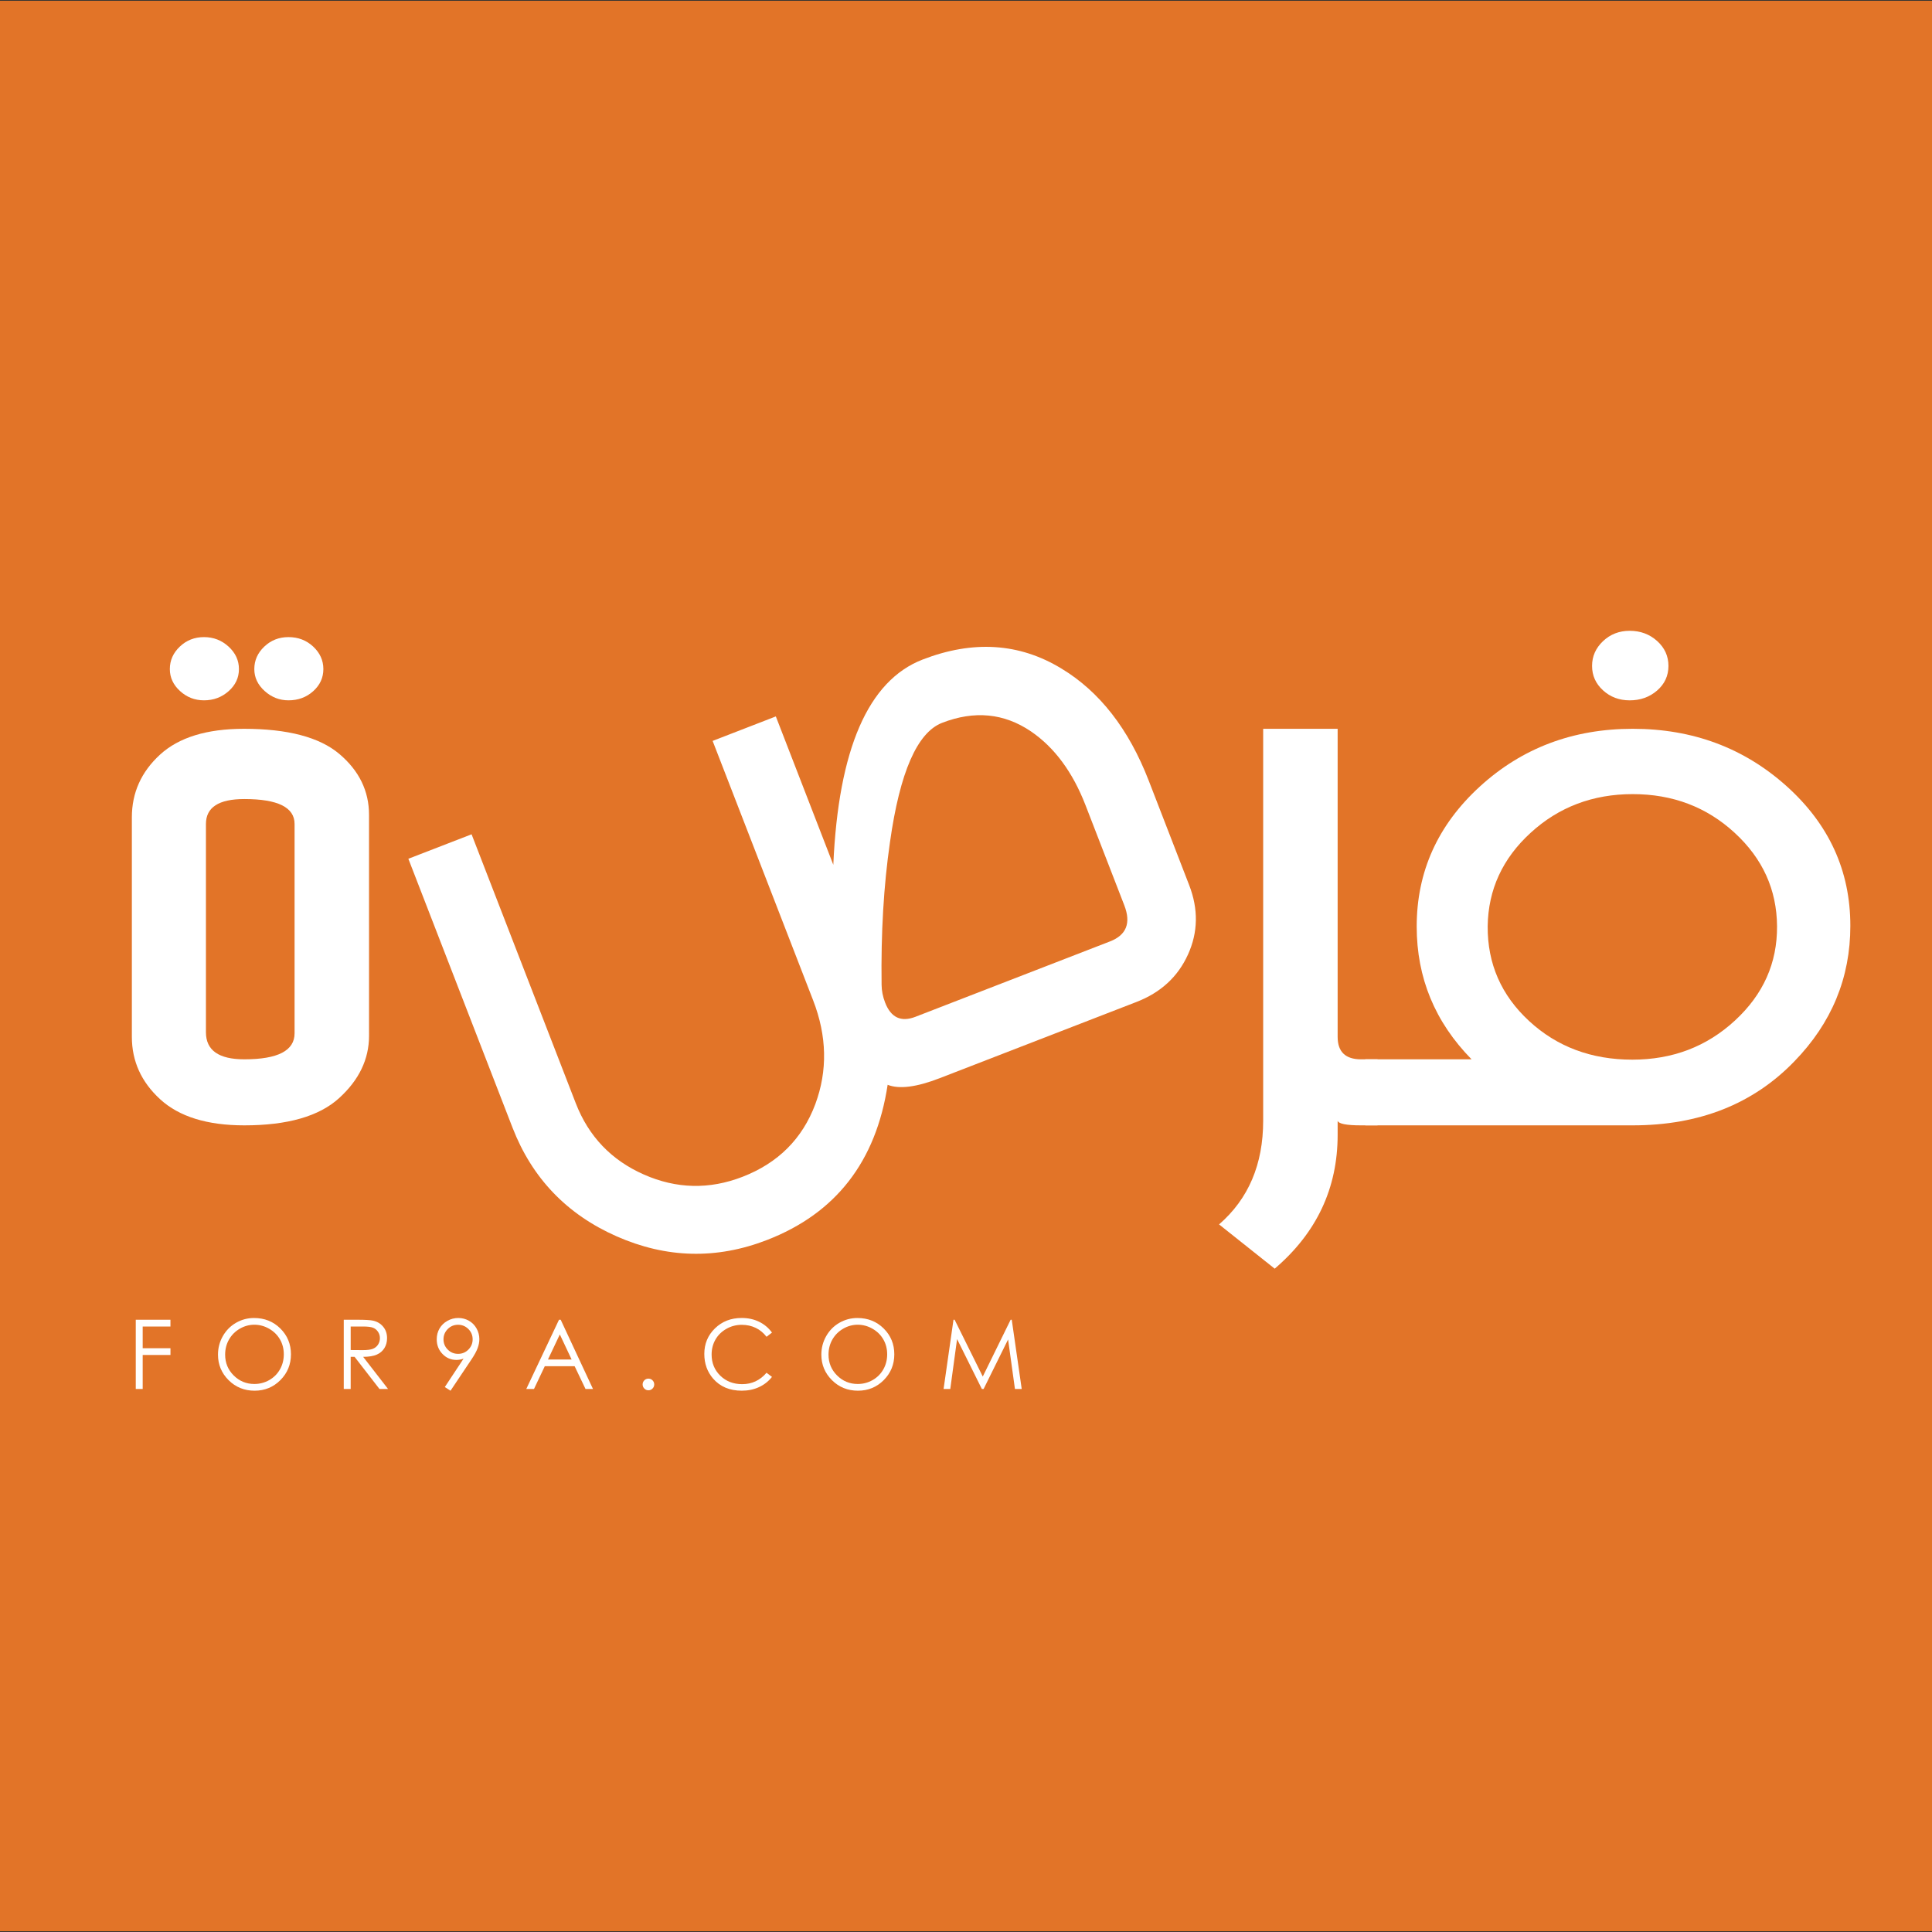 <?xml version="1.0" encoding="utf-8"?>
<!-- Generator: Adobe Illustrator 27.3.1, SVG Export Plug-In . SVG Version: 6.00 Build 0)  -->
<svg version="1.2" baseProfile="tiny" id="Layer_1" xmlns="http://www.w3.org/2000/svg" xmlns:xlink="http://www.w3.org/1999/xlink"
	 x="0px" y="0px" viewBox="0 0 1024 1024" overflow="visible" xml:space="preserve">
<rect x="0" y="0" width="1024" height="1024" fill="#333333" stroke="none"/>
<rect id="XMLID_3_" x="0" y="0.4" fill="#E27428" width="1024" height="1023.19"/>
<g id="XMLID_5_">
	<g id="XMLID_6_">
		<g id="XMLID_7_">
			<path id="XMLID_21_" fill="#FFFFFF" d="M195.6,548.98c0,12.41-5.29,23.43-15.87,33.05c-10.57,9.62-27.33,14.43-50.24,14.43
				c-19.67,0-34.51-4.6-44.55-13.78c-10.04-9.18-15.05-20.22-15.05-33.14l0-116.35c0-13.03,4.98-24.1,14.94-33.23
				c9.97-9.12,24.79-13.68,44.45-13.68c23.19,0,40.03,4.44,50.54,13.3c10.5,8.87,15.77,19.64,15.77,32.3L195.6,548.98z
				 M126.64,354.62c0,4.59-1.83,8.5-5.49,11.73c-3.66,3.23-8,4.84-13.02,4.84c-4.88,0-9.12-1.64-12.72-4.93
				c-3.6-3.29-5.39-7.17-5.39-11.64c0-4.59,1.76-8.56,5.29-11.91c3.52-3.35,7.79-5.03,12.82-5.03c5.02,0,9.36,1.68,13.02,5.03
				C124.81,346.07,126.64,350.03,126.64,354.62 M156.13,547.68l0-110.96c0-8.81-8.88-13.21-26.64-13.21
				c-13.57,0-20.34,4.41-20.34,13.21l0,110.4c0,9.56,6.77,14.34,20.34,14.34C147.26,561.46,156.13,556.87,156.13,547.68
				 M171.39,354.62c0,4.59-1.8,8.5-5.39,11.73c-3.6,3.23-7.96,4.84-13.12,4.84c-4.75,0-8.94-1.64-12.6-4.93
				c-3.66-3.29-5.49-7.17-5.49-11.64c0-4.59,1.76-8.56,5.29-11.91c3.52-3.35,7.79-5.03,12.81-5.03c5.16,0,9.53,1.68,13.12,5.03
				C169.59,346.07,171.39,350.03,171.39,354.62"/>
			<path id="XMLID_16_" fill="#FFFFFF" d="M730.13,596.46h-8.75c-7.73,0-11.87-0.81-12.4-2.43v7.45c0,28.3-11.12,51.94-33.36,70.94
				l-29.49-23.46c15.59-13.53,23.38-31.84,23.38-54.92l0-207.76l39.47,0l0,163.26c0,7.94,4.13,11.92,12.4,11.92h8.75V596.46z"/>
			<path id="XMLID_12_" fill="#FFFFFF" d="M980.72,490.71c0,27.56-9.9,51.5-29.7,71.86c-21.83,22.59-50.38,33.89-85.63,33.89
				l-141.76,0v-35l56.33,0c-19.38-19.73-29.08-43.19-29.08-70.38c0-29.04,11.15-53.77,33.45-74.18
				c22.32-20.41,49.33-30.62,81.06-30.62c31.74,0,58.89,10.11,81.47,30.34C969.43,436.85,980.72,461.55,980.72,490.71 M941.87,490.9
				c-0.14-19.36-7.63-35.87-22.49-49.52c-14.83-13.65-32.84-20.48-54-20.48c-21.14,0-39.19,6.83-54.09,20.48
				c-14.94,13.65-22.51,30.16-22.79,49.52c-0.14,19.86,7.18,36.61,21.97,50.27c14.77,13.65,33.02,20.47,54.71,20.47
				c21.29,0,39.43-6.91,54.41-20.76C934.59,527.04,942.01,510.38,941.87,490.9 M884.31,352.95c0,5.22-2,9.56-6,13.04
				c-4,3.47-8.84,5.21-14.54,5.21c-5.56,0-10.26-1.77-14.14-5.31c-3.87-3.53-5.8-7.84-5.8-12.94c0-5.09,1.94-9.46,5.8-13.12
				c3.87-3.66,8.58-5.49,14.14-5.49c5.7,0,10.54,1.8,14.54,5.4C882.3,343.33,884.31,347.74,884.31,352.95"/>
			<path id="XMLID_9_" fill="#FFFFFF" d="M630.29,469.14c4.93,12.73,4.72,24.99-0.63,36.77c-5.34,11.79-14.43,20.16-27.28,25.14
				l-104.32,40.41c-12.27,4.76-21.46,5.93-27.59,3.51c-6.18,40.72-27.49,68.15-63.95,82.26c-26.73,10.36-53.31,9.7-79.72-1.95
				c-26.41-11.67-44.78-30.86-55.15-57.59l-55.21-142.52l33.51-12.97l55.21,142.51c6.81,17.59,18.85,30.2,36.11,37.82
				c17.25,7.62,34.68,8.02,52.27,1.21c18.86-7.3,31.72-20.15,38.59-38.51c6.57-17.72,6.19-36.07-1.16-55.05l-53.26-137.48
				l33.5-12.98l30.46,78.64c2.72-61.34,18.49-97.6,47.3-108.77c26.73-10.35,51.24-8.8,73.49,4.68
				c20.31,12.23,35.77,32.05,46.39,59.48L630.29,469.14z M595.91,479.86l-20.58-53.12c-6.82-17.58-16.47-30.61-28.93-39.1
				c-14.25-9.65-29.94-11.16-47.07-4.52c-13.19,5.12-22.4,26.18-27.62,63.21c-3.34,22.99-4.82,48.19-4.45,75.6
				c0.03,3.17,0.65,6.33,1.86,9.45c3.1,7.99,8.46,10.5,16.1,7.54l103.12-39.95C597.03,495.6,599.54,489.23,595.91,479.86"/>
			<g>
				<path fill="#FFFFFF" d="M71.96,699.49h18.38v3.59H75.63v11.5h14.72v3.59H75.63v18.01h-3.67V699.49z"/>
				<path fill="#FFFFFF" d="M134.64,698.57c5.56,0,10.21,1.85,13.95,5.56s5.62,8.27,5.62,13.69c0,5.37-1.87,9.93-5.6,13.67
					c-3.74,3.74-8.29,5.61-13.67,5.61c-5.44,0-10.03-1.86-13.78-5.59c-3.74-3.73-5.62-8.23-5.62-13.52c0-3.52,0.85-6.79,2.56-9.8
					s4.03-5.37,6.98-7.07S131.21,698.57,134.64,698.57z M134.8,702.13c-2.72,0-5.29,0.71-7.72,2.12c-2.43,1.42-4.33,3.32-5.7,5.72
					c-1.37,2.4-2.05,5.07-2.05,8.01c0,4.36,1.51,8.04,4.54,11.05c3.02,3,6.67,4.51,10.93,4.51c2.85,0,5.48-0.69,7.91-2.07
					c2.42-1.38,4.31-3.27,5.67-5.67c1.36-2.4,2.04-5.06,2.04-7.99c0-2.91-0.68-5.55-2.04-7.9c-1.36-2.36-3.27-4.24-5.73-5.65
					C140.18,702.84,137.57,702.13,134.8,702.13z"/>
				<path fill="#FFFFFF" d="M182.2,699.49h7.31c4.07,0,6.84,0.17,8.28,0.5c2.18,0.5,3.95,1.57,5.31,3.21
					c1.36,1.64,2.05,3.66,2.05,6.06c0,2-0.47,3.75-1.41,5.27c-0.94,1.52-2.28,2.66-4.03,3.44s-4.16,1.17-7.23,1.19l13.2,17.04h-4.54
					l-13.2-17.04h-2.07v17.04h-3.67V699.49z M185.87,703.08v12.47l6.32,0.05c2.45,0,4.26-0.23,5.43-0.7
					c1.17-0.47,2.09-1.21,2.75-2.23c0.66-1.02,0.99-2.17,0.99-3.43c0-1.23-0.33-2.35-1-3.35c-0.67-1.01-1.54-1.73-2.62-2.16
					c-1.08-0.43-2.88-0.65-5.4-0.65H185.87z"/>
				<path fill="#FFFFFF" d="M238.78,737.11l-3.02-1.95l9.93-15.03c-1.33,0.44-2.58,0.66-3.74,0.66c-2.92,0-5.39-1.05-7.42-3.16
					c-2.03-2.1-3.05-4.69-3.05-7.77c0-2.11,0.49-4.02,1.47-5.71c0.98-1.7,2.37-3.05,4.18-4.07c1.8-1.01,3.74-1.52,5.8-1.52
					c2.03,0,3.9,0.49,5.62,1.47c1.72,0.98,3.07,2.35,4.05,4.11c0.98,1.76,1.47,3.64,1.47,5.64c0,1.51-0.3,3.1-0.91,4.75
					c-0.61,1.66-1.69,3.65-3.25,5.97L238.78,737.11z M242.79,717.57c2.15,0,3.97-0.75,5.47-2.26c1.5-1.51,2.25-3.32,2.25-5.45
					c0-2.13-0.75-3.95-2.26-5.45c-1.51-1.5-3.33-2.26-5.48-2.26c-2.13,0-3.95,0.75-5.45,2.26s-2.26,3.32-2.26,5.45
					c0,2.13,0.75,3.94,2.26,5.45C238.83,716.82,240.66,717.57,242.79,717.57z"/>
				<path fill="#FFFFFF" d="M297.18,699.49l17.11,36.69h-3.96l-5.77-12.07h-15.81l-5.72,12.07h-4.09l17.34-36.69H297.18z
					 M296.72,707.28l-6.29,13.28h12.54L296.72,707.28z"/>
				<path fill="#FFFFFF" d="M343.68,730.7c0.85,0,1.57,0.3,2.17,0.9c0.6,0.6,0.9,1.33,0.9,2.19c0,0.85-0.3,1.58-0.9,2.18
					c-0.6,0.61-1.32,0.91-2.17,0.91c-0.85,0-1.57-0.3-2.17-0.91c-0.6-0.61-0.9-1.33-0.9-2.18c0-0.86,0.3-1.6,0.9-2.19
					C342.11,731,342.83,730.7,343.68,730.7z"/>
				<path fill="#FFFFFF" d="M409.17,706.3l-2.89,2.22c-1.6-2.08-3.51-3.66-5.75-4.73c-2.24-1.07-4.69-1.61-7.37-1.61
					c-2.93,0-5.64,0.7-8.13,2.11c-2.49,1.41-4.43,3.29-5.8,5.66c-1.37,2.37-2.06,5.03-2.06,7.99c0,4.47,1.54,8.21,4.6,11.2
					c3.07,2.99,6.94,4.49,11.61,4.49c5.14,0,9.44-2.01,12.9-6.04l2.89,2.19c-1.83,2.33-4.11,4.13-6.85,5.4
					c-2.73,1.27-5.79,1.91-9.17,1.91c-6.42,0-11.48-2.14-15.19-6.41c-3.11-3.61-4.66-7.97-4.66-13.07c0-5.37,1.88-9.89,5.65-13.56
					c3.77-3.67,8.48-5.5,14.16-5.5c3.43,0,6.52,0.68,9.28,2.03C405.14,701.95,407.4,703.85,409.17,706.3z"/>
				<path fill="#FFFFFF" d="M454.43,698.57c5.56,0,10.21,1.85,13.95,5.56s5.62,8.27,5.62,13.69c0,5.37-1.87,9.93-5.6,13.67
					c-3.74,3.74-8.29,5.61-13.67,5.61c-5.44,0-10.03-1.86-13.78-5.59c-3.74-3.73-5.62-8.23-5.62-13.52c0-3.52,0.85-6.79,2.56-9.8
					s4.03-5.37,6.98-7.07C447.82,699.42,451.01,698.57,454.43,698.57z M454.6,702.13c-2.72,0-5.29,0.71-7.72,2.12
					c-2.43,1.42-4.33,3.32-5.7,5.72c-1.37,2.4-2.05,5.07-2.05,8.01c0,4.36,1.51,8.04,4.54,11.05c3.02,3,6.67,4.51,10.93,4.51
					c2.85,0,5.48-0.69,7.91-2.07c2.42-1.38,4.31-3.27,5.67-5.67c1.36-2.4,2.04-5.06,2.04-7.99c0-2.91-0.68-5.55-2.04-7.9
					c-1.36-2.36-3.27-4.24-5.73-5.65C459.98,702.84,457.36,702.13,454.6,702.13z"/>
				<path fill="#FFFFFF" d="M500.12,736.18l5.25-36.69h0.6l14.92,30.11l14.77-30.11h0.59l5.28,36.69h-3.59l-3.63-26.24l-12.97,26.24
					h-0.94l-13.13-26.44l-3.6,26.44H500.12z"/>
			</g>
		</g>
	</g>
</g>
</svg>
